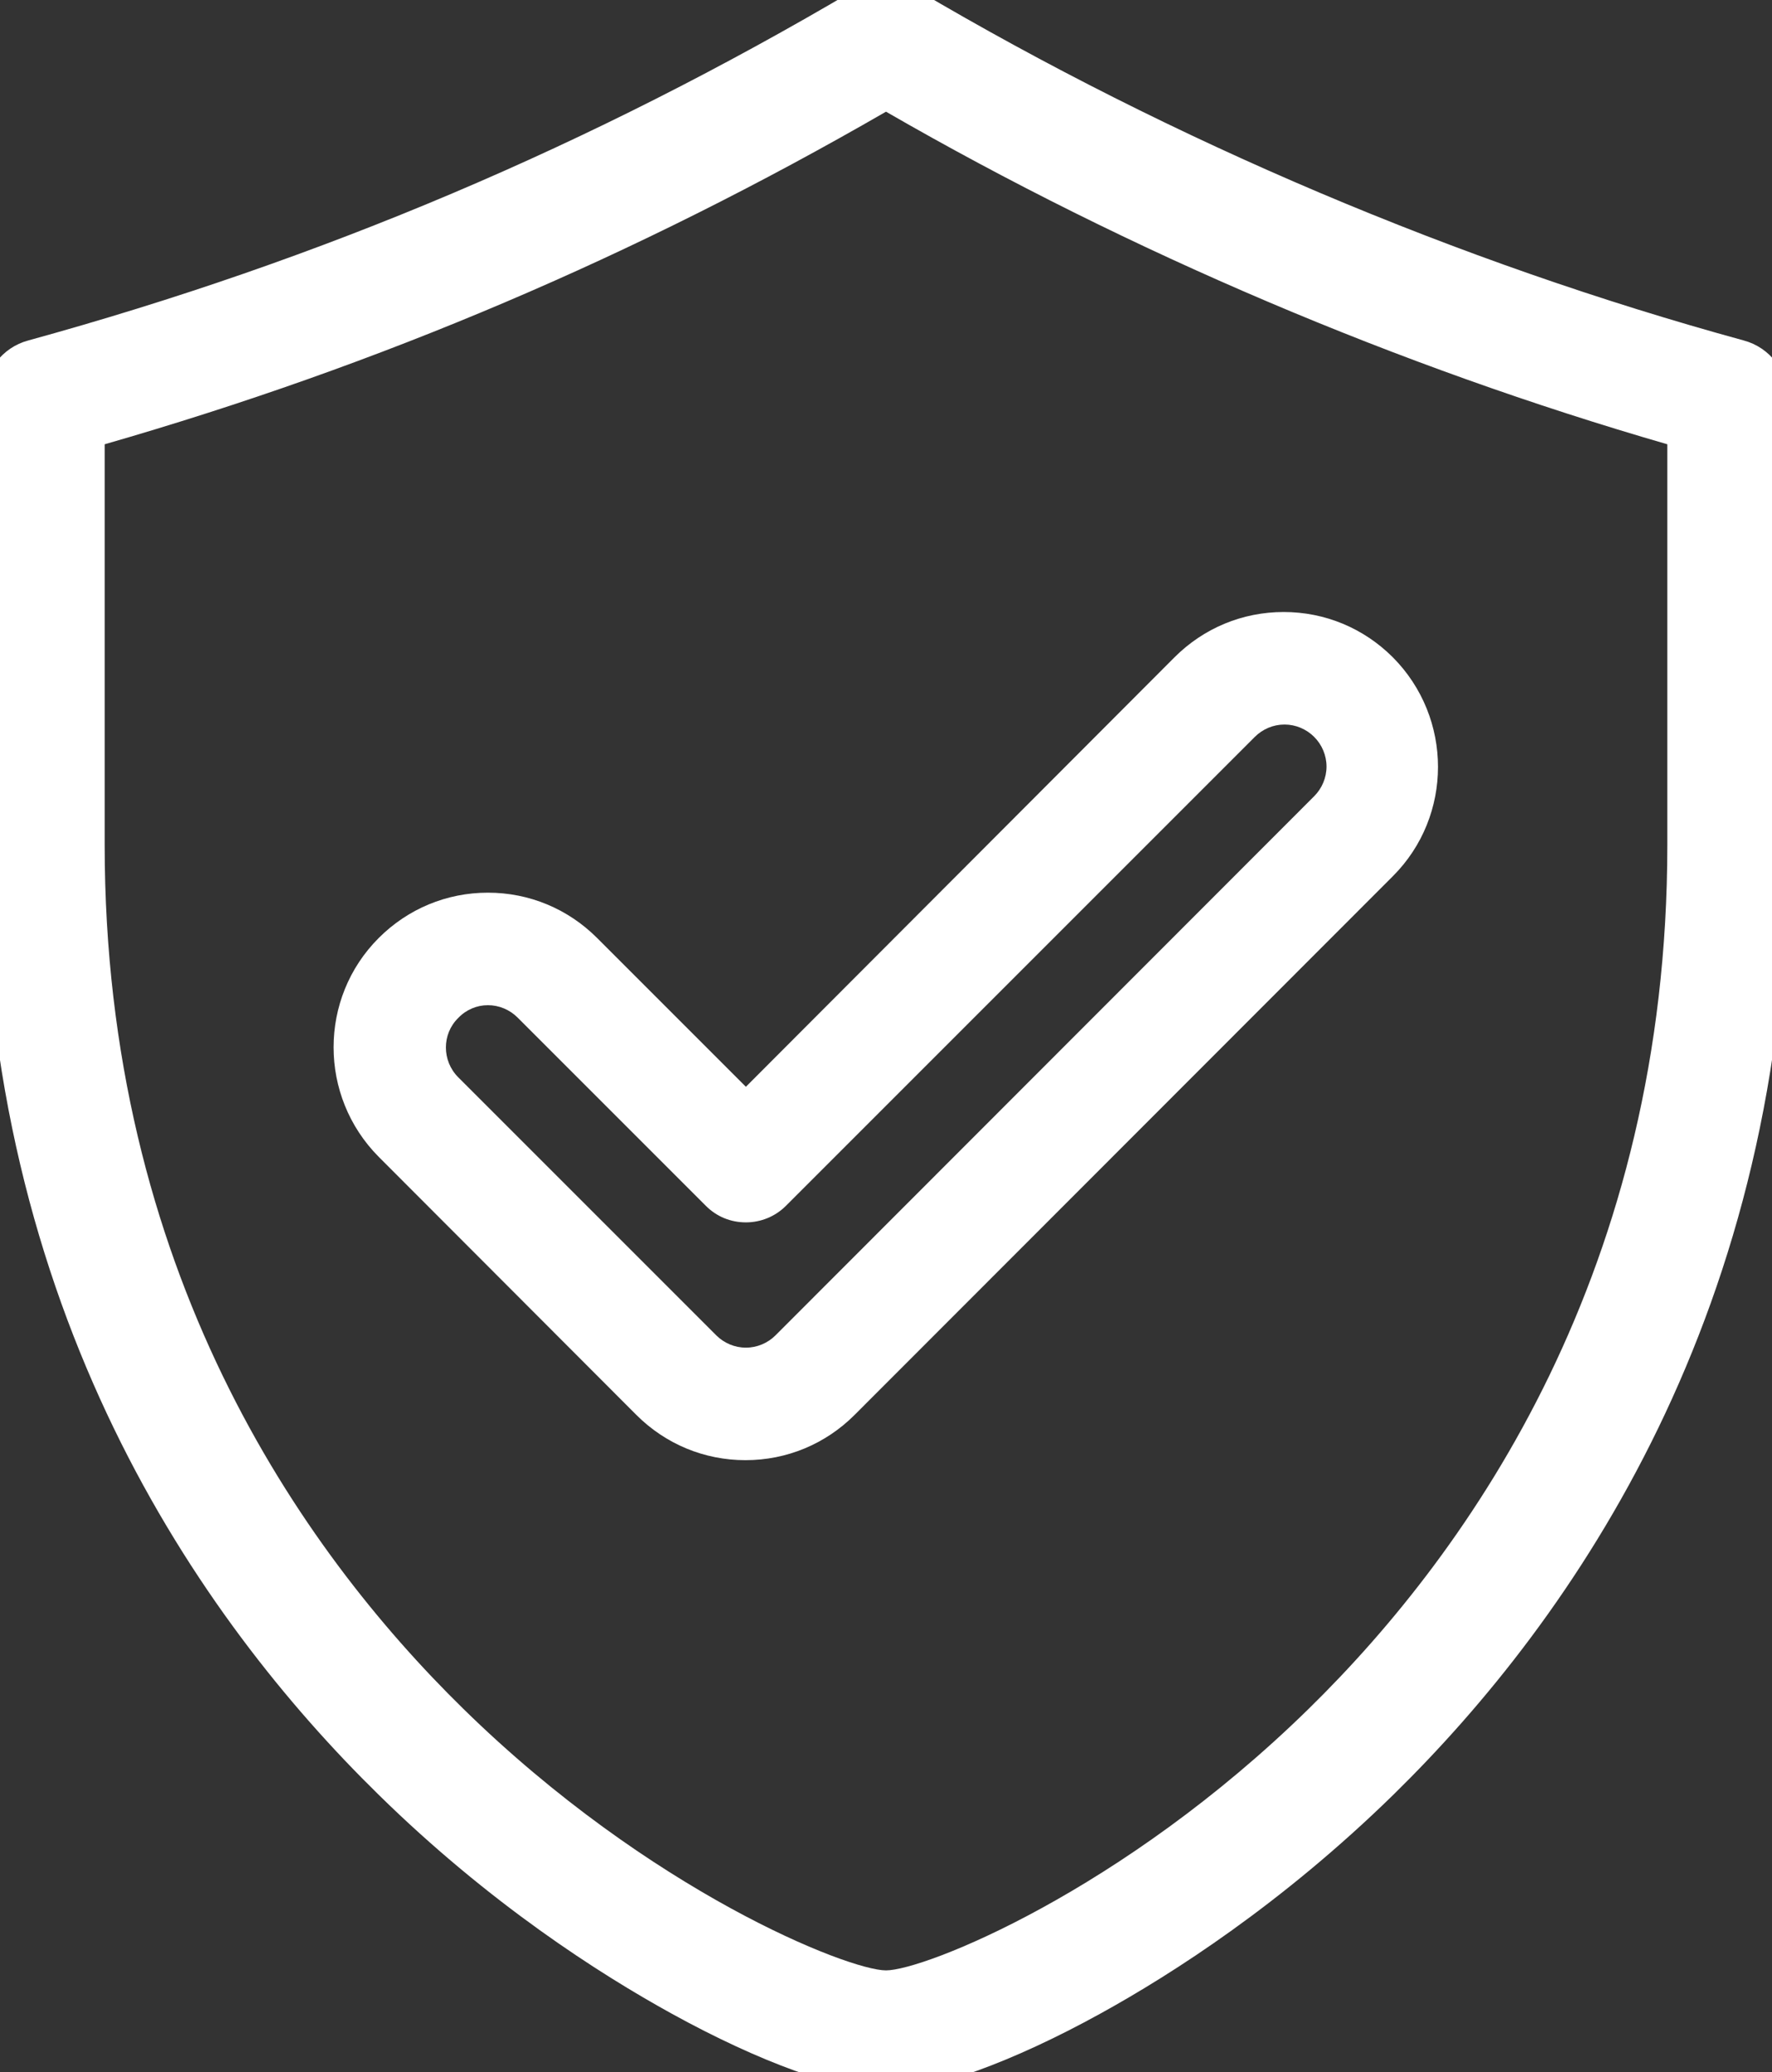 <svg xml:space="preserve" style="enable-background:new 0 0 430 502.8;" viewBox="0 0 430 502.8" y="0px" x="0px" id="Layer_1" version="1.1" xmlns:xlink="http://www.w3.org/1999/xlink" xmlns="http://www.w3.org/2000/svg">
<rect x="0" y="0" width="430" height="502.8" fill="#333333" stroke="none"/>
<g>
	<path fill="#ffffff" d="M423.1,82.6c-69-18.9-138.4-48.3-200.7-85.1c-4.6-2.7-10.3-2.7-14.9,0C143.5,35.3,77.8,63.1,6.9,82.6   C0.5,84.3-3.9,90.1-3.9,96.7V205c0,112.9,52.1,187.7,95.8,230.5c26.9,26.4,53.5,43.4,71.1,53.1c21.4,11.8,40.8,18.8,52,18.8   c11.2,0,30.6-7,52-18.8c17.6-9.7,44.1-26.7,71.1-53.1c43.7-42.8,95.8-117.6,95.8-230.5V96.7C433.9,90.1,429.5,84.3,423.1,82.6z    M404.6,107.8V205c0,102.7-47.3,170.7-87,209.6c-45.3,44.4-93.4,63.5-102.6,63.5c-9.1,0-57.3-19.1-102.6-63.5   c-39.7-38.9-87-106.8-87-209.6v-97.2C92.1,88.6,154.2,62.2,215,27.1C274.1,61.2,339.6,89,404.6,107.8z"></path>
	<path fill="#ffffff" d="M154.4,343.3c7.1,7.1,16.5,11,26.5,11c10,0,19.4-3.9,26.5-11l130.6-130.7c14.6-14.6,14.6-38.4,0-53.1   c-7.1-7.1-16.5-11-26.5-11c-10,0-19.4,3.9-26.5,11L181,263.7l-36.1-36.1c-7.1-7.1-16.5-11-26.5-11c-10,0-19.4,3.9-26.5,11   c-14.6,14.6-14.6,38.4,0,53.1L154.4,343.3z M118.4,243.9c2.7,0,5.3,1.1,7.2,3l45.7,45.7c2.6,2.6,6,4,9.7,4c3.6,0,7.1-1.4,9.7-4   l113.8-113.8c1.9-1.9,4.5-3,7.2-3c2.7,0,5.3,1.1,7.2,3c1.9,1.9,3,4.5,3,7.2c0,2.7-1.1,5.3-3,7.2L188.2,324c-1.9,1.9-4.5,3-7.2,3   c-2.7,0-5.3-1.1-7.2-3l-62.6-62.6c-4-4-4-10.5,0-14.4C113.1,245,115.7,243.9,118.4,243.9z"></path>
</g>
</svg>